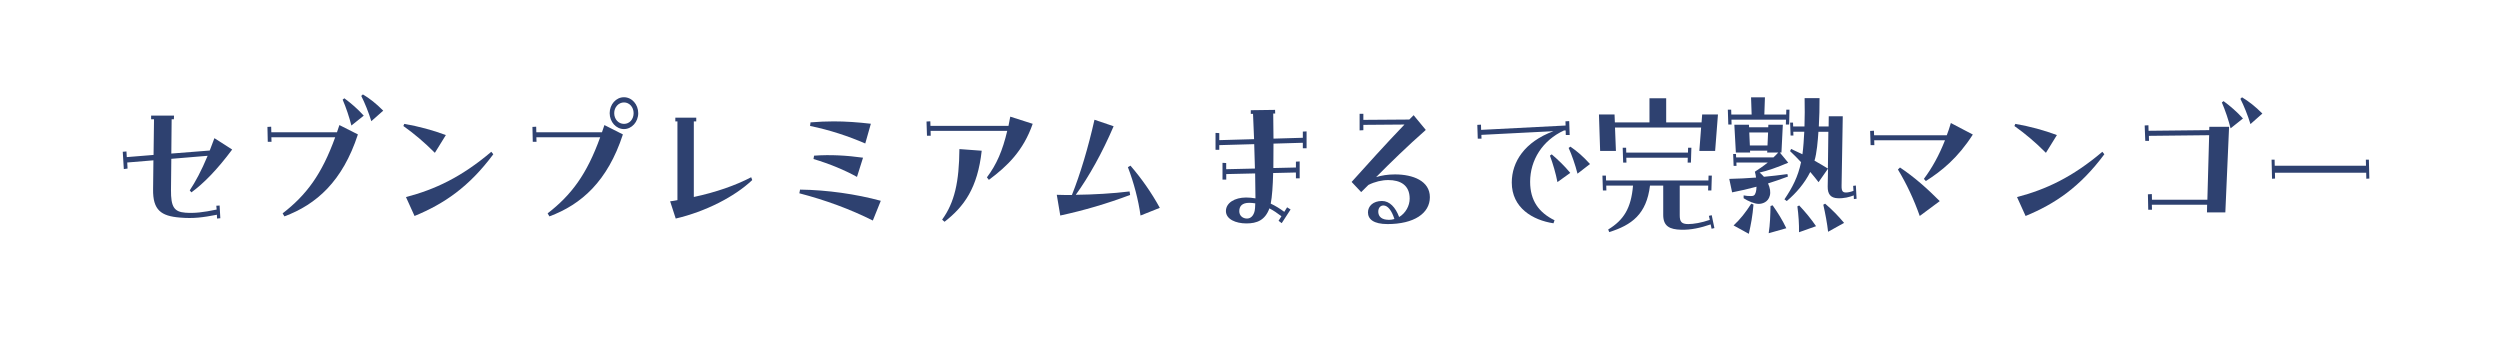 <?xml version="1.0" encoding="UTF-8"?>
<svg id="title" xmlns="http://www.w3.org/2000/svg" viewBox="0 0 380 52">
  <defs>
    <style>
      .cls-1 {
        fill: none;
      }

      .cls-2 {
        fill: #2e4170;
      }
    </style>
  </defs>
  <rect class="cls-1" width="380" height="52"/>
  <g>
    <path class="cls-2" d="M18.65,23.07l.57-.05.05.86,4.07-.33.07-5.42h-.44v-.56h3.48l-.02.56h-.34l-.05,5.21,5.84-.46c.23-.58.46-1.22.71-1.88l2.7,1.73c-2.29,3.08-4.35,5.16-6.2,6.51l-.25-.3c.87-1.32,1.76-2.95,2.72-5.26l-5.52.46-.05,4.73c-.02,2.59.48,3.33,2.2,3.46,1.4.1,2.68-.05,4.74-.48l-.05-.58.5-.03.11,1.93-.5.05-.02-.58c-2.11.41-3.59.61-5.63.43-2.86-.23-4.12-1.14-4.07-4.3l.05-4.4-3.98.33.05.92-.57.08-.16-2.62Z"/>
    <path class="cls-2" d="M42.96,32.43c3.62-2.8,5.95-5.92,7.99-11.57h-9.7l.02.69h-.57l-.05-2.26.57-.03.02.84h9.98c.11-.36.25-.71.37-1.09l2.81,1.42c-2.33,7.14-6.32,10.65-11.17,12.46l-.27-.46ZM52.09,15.14l.25-.2c1.03.76,2.01,1.6,2.95,2.64l-1.88,1.5c-.3-1.22-.82-2.77-1.33-3.94ZM54.91,14.58l.25-.23c1.05.63,1.99,1.37,3.09,2.47l-1.81,1.6c-.39-1.3-1.03-2.87-1.53-3.84Z"/>
    <path class="cls-2" d="M61.31,19.16l.14-.33c2.22.38,4.37.97,6.32,1.7l-1.67,2.7c-1.63-1.63-3.14-2.9-4.78-4.07ZM61.7,29.96c4.44-1.17,8.42-3.03,12.98-6.89l.3.38c-3.69,4.96-7.46,7.52-11.97,9.38l-1.3-2.87Z"/>
    <path class="cls-2" d="M83.24,32.43c3.62-2.8,5.95-5.92,7.99-11.57h-9.7l.02.69h-.57l-.05-2.26.57-.03.02.84h9.98c.11-.36.25-.71.37-1.09l2.81,1.42c-2.33,7.14-6.32,10.65-11.17,12.46l-.27-.46ZM92.67,17.2c0-1.32.96-2.42,2.17-2.42s2.17,1.09,2.17,2.42-.98,2.42-2.17,2.42-2.17-1.09-2.17-2.42ZM96.31,17.2c0-.92-.64-1.63-1.46-1.63s-1.49.71-1.49,1.63.64,1.63,1.49,1.63,1.46-.71,1.46-1.63Z"/>
    <path class="cls-2" d="M101.87,30.6c.37-.05.73-.1,1.1-.18v-11.97h-.32v-.56h3.18v.56h-.37v11.49c3.34-.71,6.32-1.75,8.72-3l.16.43c-2.68,2.54-7.12,4.8-11.63,5.85l-.85-2.62Z"/>
    <path class="cls-2" d="M121.5,29.38l.11-.56c4.14.05,8.54.69,12.27,1.7l-1.21,3c-3.39-1.7-7.16-3.1-11.17-4.14ZM123.13,19.13l.07-.53c1.24-.1,2.38-.15,3.52-.15,1.85,0,3.66.13,5.65.36l-.85,3c-2.59-1.12-5.33-2.03-8.4-2.67ZM123.65,24.17l.09-.51c2.52-.18,4.99-.03,7.44.31l-.92,2.92c-1.88-1.04-4.14-1.98-6.61-2.72Z"/>
    <path class="cls-2" d="M140.84,18.47l.57-.03.02.69h11.86c.09-.46.18-.92.27-1.4l3.41,1.09c-1.42,4.09-3.85,6.43-6.66,8.52l-.3-.38c1.49-1.98,2.38-4.07,3.09-7.07h-11.65l.02.74h-.57l-.07-2.16ZM143.2,33.39c1.9-2.62,2.59-5.75,2.63-10.73l3.39.25c-.62,5.67-2.68,8.49-5.65,10.8l-.37-.33Z"/>
    <path class="cls-2" d="M160.64,29.61c.73.03,1.49.03,2.29.03,1.28-3.2,2.49-7.25,3.43-11.44l2.91.99c-1.72,4.02-3.75,7.65-5.75,10.42,2.72-.03,5.63-.2,8.17-.51l.09.53c-3.5,1.32-6.98,2.34-10.62,3.13l-.53-3.15ZM171.44,25.41l.39-.23c1.65,1.91,3.16,4.04,4.46,6.41l-2.93,1.17c-.32-2.34-1.01-4.98-1.92-7.35Z"/>
    <path class="cls-2" d="M185.81,24.75l.57.03v.94l4.37-.1c-.02-1.17-.07-2.42-.11-3.71l-5.31.15v.71h-.57v-2.57l.57.03v1.07l5.29-.15c-.05-1.25-.11-2.54-.16-3.84h-.34v-.56l3.69-.05.02.56h-.3c.02,1.2.04,2.59.04,3.81l4.46-.13v-.94l.57-.03v2.57h-.57v-.84l-4.46.13c0,1.32,0,2.57-.02,3.71l3.43-.08v-.89l.57-.03v2.57h-.57v-.89l-3.46.08c-.05,1.98-.16,3.58-.37,4.65.71.33,1.4.76,2.06,1.25l.43-.69.53.33-1.35,2.08-.48-.36.44-.69c-.62-.48-1.24-.89-1.83-1.2-.66,1.8-1.88,2.29-3.5,2.29s-3.11-.64-3.11-1.88,1.33-2.06,3.07-2.06c.48,0,.96.05,1.42.13,0-.99-.02-2.29-.05-3.79l-4.39.1v.84h-.57v-2.57ZM189.54,33.22c.6,0,1.01-.46,1.17-1.17.05-.18.07-.56.09-1.14-.32-.05-.62-.08-.92-.08-1.08,0-1.51.51-1.51,1.27,0,.71.55,1.12,1.17,1.12Z"/>
    <path class="cls-2" d="M205.45,27.65c2.24-2.49,5.22-5.8,8.03-8.72l-6.25.05v.81l-.57.03v-2.52h.57v.92l6.98-.05c.23-.23.46-.46.66-.66l1.85,2.24c-2.93,2.59-5.17,4.78-7.55,7.17.82-.25,1.76-.41,2.88-.41,2.72,0,5.29.99,5.29,3.46s-2.43,4.09-6.43,4.09c-2.13,0-2.98-.74-2.98-1.78,0-.94.78-1.73,2.13-1.73,1.17,0,2.06.97,2.61,2.44,1.01-.61,1.6-1.73,1.6-2.8,0-2.06-1.42-2.82-3.25-2.82-.98,0-2.04.25-3.02.74-.37.36-.73.71-1.1,1.09l-1.46-1.55ZM211.08,33.42c.32,0,.59-.05.87-.13-.41-1.3-1.01-2.06-1.67-2.06-.48,0-.82.41-.78,1.04.05.69.57,1.14,1.58,1.14Z"/>
    <path class="cls-2" d="M224.54,18.98l.57-.03.02.79,12.84-.66-.02-.64.57-.03.07,2.11h-.59l-.02-.69h-.25c-3.27,1.5-5.15,4.5-5.15,7.8,0,2.87,1.33,4.68,3.71,5.85l-.16.46c-3.16-.48-6.34-2.34-6.34-6.2,0-3.13,1.95-6.18,6.34-7.8l-10.96.56.02.58h-.57l-.07-2.11ZM235.59,23.66l.27-.2c.98.84,1.92,1.73,2.82,2.82l-1.95,1.4c-.23-1.25-.69-2.82-1.14-4.02ZM238.43,22.49l.27-.2c1.01.69,1.92,1.47,2.98,2.64l-1.9,1.47c-.32-1.3-.89-2.92-1.35-3.92Z"/>
    <path class="cls-2" d="M243.03,17.4h2.38l.05,1.2h5.26v-3.66h2.54v3.66h5.38l.09-1.2h2.4l-.43,5.54h-2.4l.27-3.56h-13.09l.14,3.56h-2.4l-.18-5.54ZM244.47,34.87c2.31-1.42,3.46-3.18,3.75-6.66h-4.07l.02.74h-.53l-.07-2.26h.53l.02.74h15.56l.02-.74h.5l-.07,2.26h-.5l.02-.74h-4.33v4.53c0,.94.25,1.32,1.3,1.32.8,0,2.01-.2,3.27-.64l-.14-.61.43-.1.41,1.96-.43.1-.14-.66c-1.49.51-3,.86-4.51.81-1.69-.05-2.7-.51-2.7-2.24v-4.47h-2.01c-.53,4.37-2.79,6-6.2,7.07l-.16-.41ZM246.67,22.46h.5l.02.74h9.38l.02-.74h.5l-.07,2.26h-.5l.02-.74h-9.34l.02.74h-.5l-.07-2.26Z"/>
    <path class="cls-2" d="M262.64,16.67h.5l.02.74h3.09l-.09-2.62h2.11l-.09,2.62h3.32l.02-.74h.48l-.05,2.26h-.5l.02-.74h-8.29l.02.74h-.5l-.07-2.26ZM262.87,27.19c1.37-.03,2.72-.1,4.05-.2-.05-.3-.09-.61-.18-.89.62-.41,1.28-.84,1.97-1.4h-4.78l.02.51h-.44l-.07-1.8h.43l.02.51h5.68c.25-.23.48-.46.73-.74h-1.69l.02-.28h-2.63l.02.28h-2.17l-.23-4.22h2.22l.02.38h2.91l.02-.38h2.2l-.21,4.22h-.25l1.28,1.55c-1.72.74-3.14,1.22-4.35,1.5.25.2.48.43.66.64,1.17-.1,2.36-.25,3.57-.41l.07.38c-1.03.38-2.04.74-3.02,1.04.32.69.41,1.35.27,1.86-.25.99-1.14,1.25-1.69,1.25-.64,0-1.6-.41-2.29-.86v-.43c.37.08.73.1,1.12.1.37,0,.59-.08.73-.58.07-.2.09-.48.11-.84-1.21.33-2.43.61-3.71.86l-.43-2.03ZM263.51,34.26c1.01-.94,1.76-1.88,2.68-3.3l.34.13c-.14,1.75-.39,3.03-.71,4.45l-2.31-1.27ZM268.66,22.11l.09-1.98h-2.86l.09,1.98h2.68ZM269.12,31.31l.32-.1c.82,1.17,1.46,2.19,2.08,3.48l-2.68.76c.21-1.35.25-2.72.28-4.14ZM271.22,30.32c1.24-1.83,2.08-3.46,2.54-5.67-.57-.61-1.14-1.19-1.67-1.68l.16-.33c.57.28,1.14.53,1.72.81.14-.97.23-2.44.28-3.43h-1.67l.02.58h-.43l-.07-1.96h.44l.02.58h1.72c.05-1.45.05-2.85.02-4.3h2.27c0,1.45-.02,2.85-.11,4.3h1.49l.02-1.55h2.13l-.18,10.55c-.02.89.21,1.04.69,1.04.27,0,.66-.08,1.12-.25l-.05-.76.41-.05.11,2.01-.41.05-.02-.56c-.64.25-1.49.48-2.47.43-1.03-.05-1.51-.61-1.49-1.78l.05-2.72-1.44,2.06c-.39-.51-.82-1.04-1.26-1.55-.87,1.73-2.13,3.2-3.57,4.42l-.34-.25ZM273.21,31.36l.27-.13c.98,1.04,1.79,2.03,2.56,3.15l-2.59.92c.02-1.22-.07-2.62-.25-3.94ZM275.8,24.42c.69.38,1.37.79,2.04,1.2l.07-5.59h-1.51c-.09,1.37-.25,3.28-.6,4.4ZM277.15,31.11l.27-.15c1.1.94,1.99,1.86,2.88,2.92l-2.43,1.35c-.14-1.27-.41-2.7-.73-4.12Z"/>
    <path class="cls-2" d="M284.27,19.9l.57-.03.02.69h11.05c.23-.58.43-1.22.62-1.86l3.34,1.75c-2.29,3.58-4.74,5.54-7.14,7.07l-.3-.33c1.24-1.65,2.31-3.58,3.21-5.87h-10.76l.02.74h-.57l-.07-2.16ZM288.48,25.77l.32-.31c2.2,1.47,4.14,3.2,6.04,5.11l-3.04,2.26c-.85-2.42-1.99-4.88-3.32-7.07Z"/>
    <path class="cls-2" d="M306.19,19.16l.14-.33c2.22.38,4.37.97,6.32,1.7l-1.67,2.7c-1.62-1.63-3.14-2.9-4.78-4.07ZM306.58,29.96c4.44-1.17,8.42-3.03,12.98-6.89l.3.38c-3.69,4.96-7.46,7.52-11.97,9.38l-1.3-2.87Z"/>
    <path class="cls-2" d="M326.51,29.53l.57-.03.02.86h8.42l.27-9.81-9.16.1.02.76h-.57l-.09-2.34.57-.03.02.84,9.22-.1.02-.51h3l-.57,13.02h-2.79l.02-1.17h-8.4l.02.76h-.57l-.05-2.36ZM337.73,15.57l.25-.2c1.03.76,2.01,1.6,2.95,2.64l-1.88,1.5c-.3-1.22-.82-2.77-1.33-3.94ZM340.54,15.02l.25-.23c1.05.64,1.99,1.37,3.09,2.47l-1.81,1.6c-.39-1.3-1.03-2.87-1.53-3.84Z"/>
    <path class="cls-2" d="M345.28,24.27h.46l.02.92h13.87l-.02-.92h.46l.07,2.87-.46.03-.02-.92h-13.87l.02.89-.46.03-.07-2.9Z"/>
  </g>
</svg>